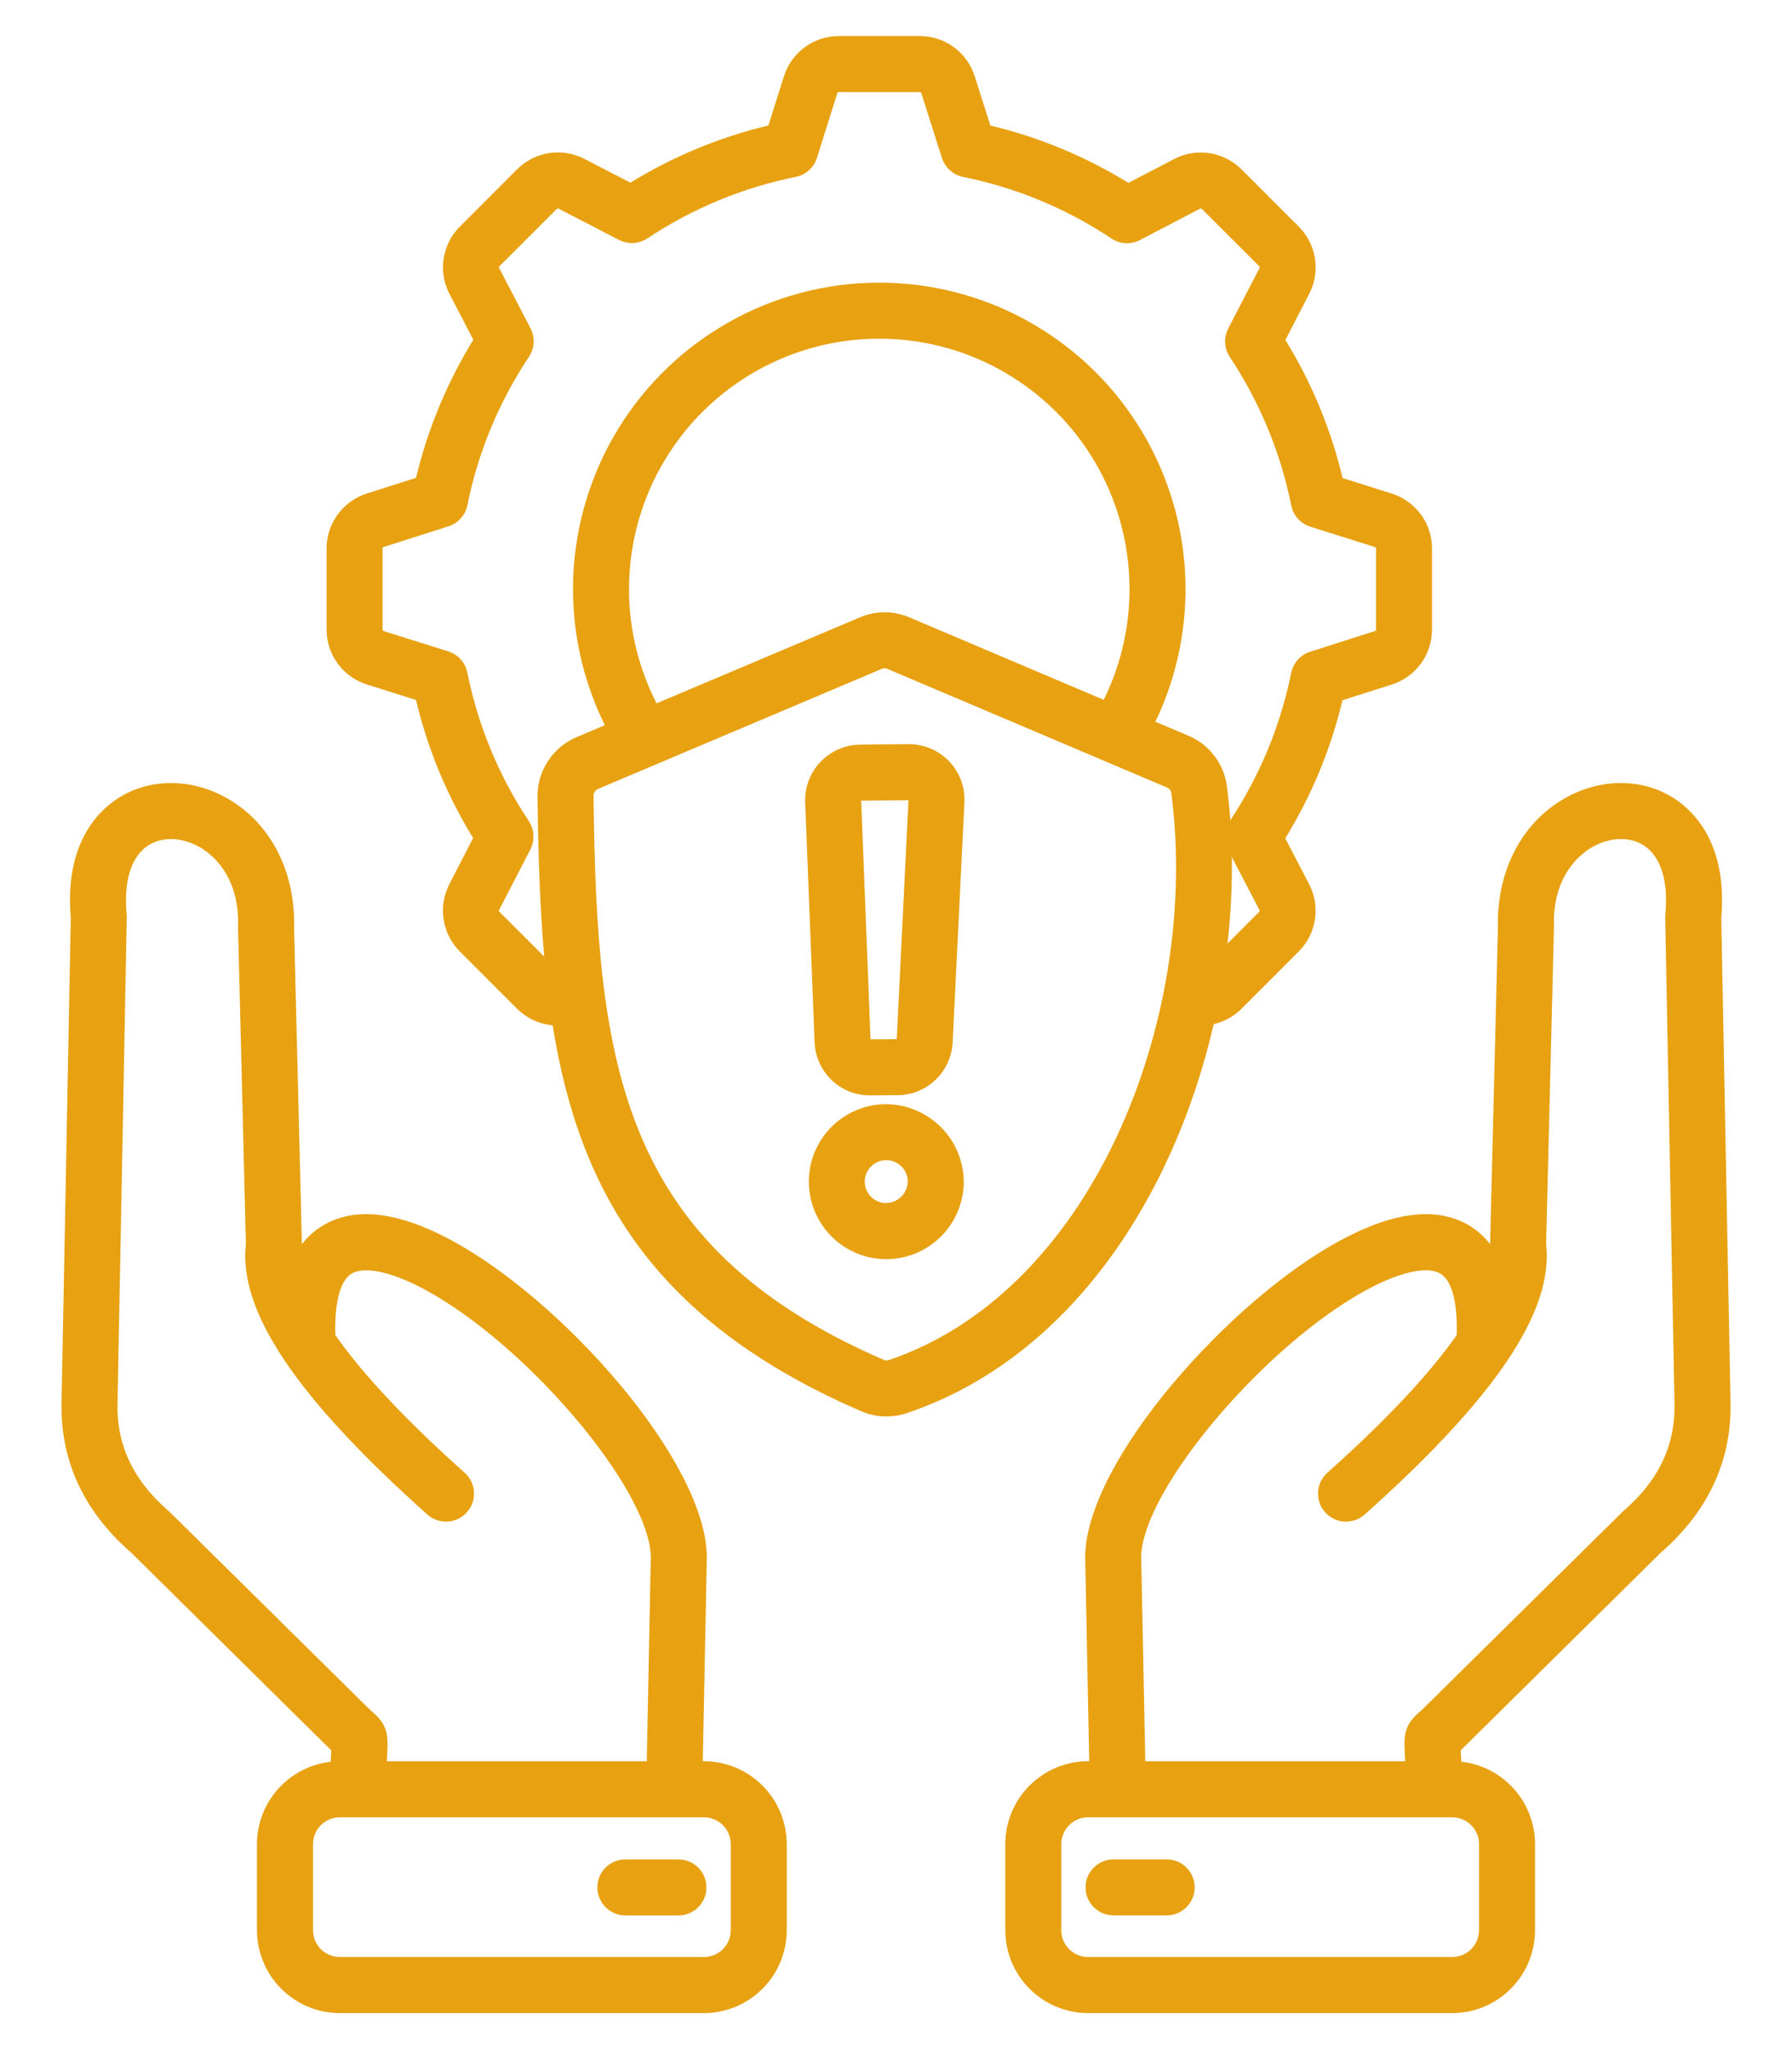 <svg width="28" height="32" viewBox="0 0 28 32" fill="none" xmlns="http://www.w3.org/2000/svg">
<path d="M27.038 21.846L26.895 14.332C26.993 13.19 26.478 12.675 26.16 12.469C25.668 12.15 25.015 12.148 24.456 12.463C23.773 12.848 23.381 13.607 23.405 14.495L23.283 19.429C23.199 19.321 23.098 19.229 22.983 19.155C22.486 18.84 21.805 18.909 20.958 19.363C19.221 20.293 16.988 22.8 16.956 24.293V24.311L17.019 27.504H17.001C16.658 27.505 16.33 27.641 16.087 27.884C15.845 28.126 15.708 28.455 15.708 28.798V30.144C15.708 30.487 15.845 30.816 16.087 31.058C16.33 31.301 16.658 31.437 17.001 31.438H22.691C23.034 31.437 23.363 31.301 23.605 31.058C23.848 30.816 23.984 30.487 23.985 30.144V28.799C23.985 28.48 23.867 28.173 23.654 27.936C23.442 27.698 23.149 27.548 22.833 27.512L22.824 27.333C22.837 27.321 22.851 27.308 22.865 27.293L25.944 24.253C26.704 23.594 27.072 22.784 27.038 21.846ZM23.11 28.799V30.144C23.11 30.255 23.066 30.361 22.987 30.44C22.909 30.518 22.802 30.562 22.691 30.562H17.001C16.89 30.562 16.784 30.518 16.706 30.44C16.627 30.361 16.583 30.255 16.583 30.144V28.798C16.583 28.687 16.627 28.581 16.706 28.503C16.784 28.424 16.89 28.38 17.001 28.38H22.691C22.802 28.38 22.909 28.424 22.987 28.503C23.066 28.581 23.11 28.688 23.11 28.799ZM25.361 23.601C25.354 23.607 25.347 23.614 25.34 23.621L22.25 26.671C22.219 26.702 22.196 26.722 22.173 26.741C21.965 26.92 21.935 27.072 21.947 27.326L21.956 27.505H17.895L17.831 24.303C17.863 23.243 19.777 20.988 21.371 20.134C21.888 19.857 22.315 19.767 22.513 19.894C22.688 20.005 22.777 20.351 22.761 20.85C22.384 21.387 21.759 22.09 20.738 23.001C20.652 23.079 20.601 23.187 20.595 23.302C20.589 23.418 20.628 23.531 20.705 23.617C20.782 23.703 20.89 23.756 21.006 23.762C21.121 23.769 21.234 23.73 21.321 23.654C23.375 21.819 24.279 20.473 24.158 19.424L24.28 14.505C24.28 14.497 24.28 14.489 24.28 14.48C24.254 13.67 24.695 13.333 24.886 13.225C25.161 13.07 25.467 13.062 25.684 13.203C25.95 13.375 26.07 13.756 26.021 14.276C26.02 14.292 26.019 14.309 26.019 14.325L26.163 21.867V21.875C26.189 22.549 25.927 23.114 25.361 23.601ZM18.667 29.475C18.667 29.591 18.62 29.702 18.538 29.784C18.456 29.866 18.345 29.912 18.229 29.912H17.4C17.284 29.912 17.172 29.866 17.09 29.784C17.008 29.702 16.962 29.591 16.962 29.475C16.962 29.358 17.008 29.247 17.09 29.165C17.172 29.083 17.284 29.037 17.4 29.037H18.229C18.345 29.037 18.456 29.083 18.538 29.165C18.62 29.247 18.667 29.358 18.667 29.475ZM10.999 27.505H10.981L11.044 24.311C11.044 24.305 11.044 24.299 11.044 24.293C11.012 22.801 8.78 20.293 7.042 19.363C6.196 18.909 5.515 18.84 5.018 19.155C4.903 19.229 4.801 19.322 4.717 19.43L4.595 14.496C4.619 13.608 4.227 12.849 3.544 12.464C2.985 12.148 2.332 12.15 1.84 12.469C1.522 12.675 1.007 13.19 1.106 14.332L0.963 21.846C0.928 22.784 1.296 23.594 2.056 24.253L5.135 27.294C5.15 27.308 5.164 27.321 5.176 27.333L5.167 27.513C4.851 27.548 4.559 27.699 4.346 27.936C4.133 28.173 4.016 28.48 4.015 28.799V30.144C4.016 30.487 4.152 30.816 4.395 31.058C4.637 31.301 4.966 31.437 5.309 31.438H10.999C11.342 31.437 11.671 31.301 11.913 31.058C12.156 30.816 12.292 30.487 12.293 30.144V28.798C12.292 28.456 12.156 28.127 11.913 27.884C11.671 27.642 11.342 27.505 10.999 27.505ZM2.661 23.621C2.654 23.614 2.647 23.607 2.639 23.601C2.074 23.114 1.811 22.549 1.837 21.876C1.837 21.873 1.837 21.87 1.837 21.867L1.981 14.325C1.981 14.309 1.981 14.293 1.979 14.276C1.931 13.757 2.05 13.376 2.316 13.203C2.534 13.062 2.84 13.071 3.114 13.226C3.305 13.333 3.746 13.671 3.72 14.481V14.506L3.842 19.424C3.722 20.473 4.625 21.819 6.68 23.654C6.766 23.73 6.88 23.769 6.995 23.762C7.11 23.756 7.218 23.703 7.295 23.617C7.372 23.531 7.412 23.418 7.406 23.302C7.4 23.187 7.348 23.079 7.262 23.001C6.242 22.09 5.616 21.387 5.24 20.85C5.224 20.351 5.313 20.005 5.487 19.894C5.686 19.768 6.113 19.857 6.629 20.134C8.224 20.988 10.137 23.243 10.169 24.303L10.106 27.505H6.044L6.053 27.326C6.065 27.073 6.035 26.92 5.827 26.741C5.804 26.722 5.781 26.702 5.75 26.671L2.661 23.621ZM11.418 30.144C11.418 30.255 11.374 30.361 11.295 30.44C11.217 30.518 11.11 30.562 10.999 30.562H5.309C5.198 30.562 5.092 30.518 5.013 30.44C4.935 30.361 4.891 30.255 4.891 30.144V28.799C4.891 28.688 4.935 28.581 5.013 28.503C5.092 28.424 5.198 28.38 5.309 28.38H10.999C11.11 28.38 11.216 28.424 11.295 28.503C11.373 28.581 11.418 28.688 11.418 28.799L11.418 30.144ZM11.038 29.475C11.038 29.591 10.992 29.702 10.91 29.784C10.828 29.866 10.717 29.913 10.601 29.913H9.771C9.655 29.913 9.544 29.866 9.462 29.784C9.38 29.702 9.334 29.591 9.334 29.475C9.334 29.359 9.38 29.248 9.462 29.166C9.544 29.084 9.655 29.038 9.771 29.038H10.601C10.717 29.038 10.828 29.084 10.91 29.166C10.992 29.247 11.038 29.359 11.038 29.475V29.475ZM18.964 15.994C19.129 15.956 19.28 15.872 19.4 15.752L20.291 14.861C20.427 14.725 20.516 14.55 20.546 14.359C20.575 14.169 20.543 13.975 20.453 13.804L20.082 13.092C20.493 12.425 20.795 11.697 20.976 10.935L21.745 10.691C21.928 10.633 22.088 10.518 22.202 10.363C22.315 10.208 22.376 10.021 22.375 9.829V8.569C22.376 8.377 22.315 8.189 22.201 8.034C22.087 7.879 21.927 7.765 21.743 7.707L20.978 7.466C20.796 6.704 20.495 5.976 20.084 5.31L20.455 4.592C20.544 4.422 20.576 4.228 20.546 4.038C20.517 3.848 20.428 3.673 20.292 3.538L19.401 2.647C19.265 2.511 19.089 2.421 18.899 2.392C18.709 2.363 18.514 2.395 18.344 2.485L17.631 2.856C16.965 2.445 16.237 2.143 15.475 1.961L15.23 1.192C15.172 1.009 15.058 0.849 14.903 0.736C14.748 0.623 14.561 0.562 14.369 0.563H13.11C12.917 0.562 12.73 0.623 12.575 0.737C12.419 0.851 12.305 1.011 12.248 1.195L12.006 1.96C11.245 2.141 10.517 2.443 9.85 2.853L9.132 2.482C8.962 2.394 8.768 2.362 8.578 2.391C8.389 2.421 8.214 2.51 8.078 2.646L7.187 3.537C7.051 3.673 6.961 3.848 6.932 4.039C6.903 4.229 6.935 4.423 7.025 4.594L7.396 5.306C6.985 5.973 6.683 6.701 6.501 7.462L5.732 7.707C5.549 7.765 5.39 7.88 5.276 8.035C5.163 8.19 5.102 8.377 5.103 8.568V9.828C5.102 10.021 5.163 10.208 5.277 10.363C5.391 10.518 5.551 10.633 5.735 10.69L6.5 10.931C6.681 11.693 6.983 12.421 7.393 13.088L7.022 13.806C6.934 13.976 6.902 14.17 6.932 14.36C6.961 14.549 7.05 14.724 7.186 14.86L8.077 15.751C8.227 15.9 8.424 15.993 8.635 16.012C9.052 18.607 10.207 20.63 13.452 22.037C13.68 22.137 13.936 22.148 14.171 22.067C16.71 21.213 18.342 18.695 18.964 15.993V15.994ZM19.672 14.242L19.18 14.735C19.231 14.286 19.253 13.835 19.248 13.384L19.677 14.208C19.681 14.213 19.682 14.22 19.681 14.226C19.68 14.232 19.677 14.238 19.672 14.242V14.242ZM7.805 14.241C7.803 14.239 7.8 14.237 7.799 14.235C7.797 14.232 7.796 14.229 7.796 14.226C7.795 14.223 7.795 14.219 7.796 14.216C7.797 14.213 7.798 14.21 7.8 14.208L8.287 13.266C8.322 13.197 8.339 13.119 8.335 13.042C8.331 12.964 8.306 12.889 8.263 12.823C7.795 12.12 7.469 11.332 7.302 10.504C7.287 10.427 7.251 10.356 7.199 10.298C7.146 10.24 7.079 10.197 7.005 10.173L5.998 9.856C5.995 9.855 5.992 9.854 5.989 9.853C5.986 9.851 5.984 9.849 5.982 9.846C5.98 9.844 5.979 9.841 5.978 9.838C5.977 9.835 5.977 9.832 5.978 9.829V8.568C5.977 8.565 5.977 8.562 5.978 8.559C5.979 8.556 5.98 8.553 5.982 8.55C5.984 8.548 5.986 8.546 5.989 8.544C5.992 8.542 5.995 8.541 5.998 8.541L7.007 8.219C7.081 8.196 7.148 8.153 7.2 8.095C7.252 8.037 7.288 7.966 7.303 7.889C7.47 7.061 7.797 6.274 8.266 5.571C8.309 5.505 8.334 5.43 8.338 5.352C8.342 5.274 8.325 5.196 8.289 5.126L7.801 4.189C7.799 4.187 7.798 4.184 7.797 4.181C7.796 4.178 7.796 4.175 7.797 4.172C7.797 4.168 7.798 4.165 7.8 4.163C7.801 4.16 7.804 4.158 7.806 4.156L8.697 3.265C8.699 3.263 8.701 3.26 8.704 3.259C8.707 3.257 8.71 3.256 8.713 3.255C8.716 3.255 8.719 3.255 8.722 3.256C8.725 3.257 8.728 3.258 8.731 3.26L9.672 3.747C9.742 3.782 9.819 3.799 9.897 3.795C9.975 3.791 10.05 3.766 10.115 3.723C10.818 3.255 11.606 2.929 12.434 2.762C12.511 2.747 12.582 2.711 12.64 2.659C12.699 2.606 12.742 2.539 12.765 2.465L13.082 1.458C13.083 1.452 13.087 1.446 13.092 1.442C13.097 1.438 13.103 1.437 13.11 1.438H14.369C14.373 1.437 14.376 1.437 14.379 1.438C14.382 1.439 14.385 1.44 14.387 1.442C14.39 1.444 14.392 1.446 14.394 1.449C14.395 1.451 14.396 1.454 14.397 1.458L14.718 2.467C14.742 2.541 14.785 2.608 14.843 2.66C14.901 2.712 14.972 2.748 15.048 2.763C15.877 2.93 16.664 3.257 17.367 3.725C17.432 3.768 17.508 3.793 17.586 3.798C17.664 3.802 17.742 3.785 17.811 3.749L18.748 3.26C18.751 3.259 18.753 3.257 18.757 3.256C18.76 3.256 18.763 3.256 18.766 3.256C18.769 3.257 18.772 3.258 18.775 3.259C18.777 3.261 18.78 3.263 18.782 3.266L19.673 4.156C19.675 4.158 19.677 4.16 19.679 4.163C19.681 4.166 19.682 4.169 19.682 4.172C19.683 4.175 19.683 4.178 19.682 4.181C19.681 4.184 19.68 4.187 19.678 4.19L19.191 5.131C19.155 5.201 19.139 5.278 19.143 5.356C19.147 5.434 19.172 5.509 19.215 5.574C19.683 6.278 20.009 7.065 20.176 7.894C20.191 7.97 20.227 8.042 20.279 8.1C20.332 8.158 20.399 8.201 20.473 8.225L21.48 8.542C21.483 8.542 21.486 8.543 21.489 8.545C21.491 8.546 21.494 8.549 21.496 8.551C21.498 8.554 21.499 8.557 21.5 8.56C21.5 8.563 21.501 8.566 21.5 8.569V9.829C21.501 9.832 21.5 9.835 21.5 9.838C21.499 9.841 21.498 9.844 21.496 9.847C21.494 9.849 21.492 9.852 21.489 9.853C21.486 9.855 21.483 9.856 21.48 9.856L20.471 10.178C20.396 10.201 20.33 10.245 20.278 10.303C20.226 10.361 20.19 10.431 20.175 10.508C20.009 11.329 19.686 12.111 19.224 12.81C19.211 12.632 19.193 12.457 19.171 12.283C19.149 12.109 19.082 11.944 18.976 11.805C18.87 11.666 18.73 11.557 18.568 11.489L18.053 11.271C18.404 10.539 18.563 9.73 18.516 8.919C18.468 8.109 18.215 7.324 17.781 6.638C17.346 5.952 16.745 5.389 16.032 4.999C15.32 4.61 14.52 4.409 13.708 4.414C12.897 4.419 12.1 4.631 11.392 5.029C10.685 5.427 10.09 5.998 9.664 6.69C9.239 7.381 8.996 8.169 8.958 8.98C8.921 9.791 9.091 10.598 9.451 11.325L9.011 11.511C8.827 11.588 8.671 11.719 8.562 11.885C8.453 12.052 8.396 12.247 8.399 12.447C8.41 13.323 8.434 14.154 8.504 14.939L7.805 14.241ZM10.259 10.984C9.955 10.39 9.807 9.729 9.831 9.062C9.854 8.395 10.048 7.745 10.394 7.174C10.739 6.603 11.226 6.13 11.806 5.8C12.386 5.47 13.041 5.294 13.708 5.289C14.376 5.284 15.033 5.449 15.618 5.77C16.204 6.091 16.697 6.556 17.052 7.121C17.406 7.687 17.61 8.334 17.644 9C17.678 9.667 17.541 10.331 17.246 10.929L14.213 9.643C14.09 9.59 13.957 9.562 13.822 9.562C13.688 9.562 13.555 9.589 13.432 9.643L10.259 10.984ZM13.892 21.238C13.877 21.243 13.862 21.246 13.846 21.245C13.83 21.245 13.815 21.241 13.801 21.233C9.667 19.441 9.324 16.587 9.274 12.436C9.272 12.411 9.279 12.385 9.293 12.364C9.307 12.342 9.328 12.326 9.352 12.317L13.772 10.448C13.788 10.44 13.805 10.436 13.822 10.436C13.839 10.436 13.856 10.44 13.871 10.448L18.227 12.295C18.248 12.302 18.266 12.316 18.28 12.334C18.294 12.351 18.302 12.373 18.303 12.395C18.531 14.152 18.219 16.104 17.449 17.751C16.629 19.504 15.366 20.742 13.892 21.238ZM14.194 11.621L13.438 11.629C13.322 11.63 13.207 11.655 13.101 11.701C12.995 11.748 12.899 11.815 12.819 11.899C12.739 11.982 12.677 12.082 12.636 12.19C12.595 12.299 12.576 12.414 12.581 12.53L12.728 16.273C12.736 16.497 12.831 16.71 12.992 16.865C13.154 17.021 13.37 17.107 13.594 17.106H13.6L14.026 17.103C14.247 17.102 14.46 17.015 14.619 16.862C14.779 16.709 14.874 16.5 14.885 16.279L15.069 12.53C15.075 12.412 15.056 12.294 15.015 12.184C14.973 12.073 14.91 11.972 14.828 11.887C14.746 11.802 14.647 11.734 14.538 11.689C14.429 11.643 14.312 11.62 14.194 11.621L14.194 11.621ZM14.012 16.228L13.602 16.231L13.456 12.504L14.195 12.496L14.012 16.228ZM13.828 17.243C13.589 17.247 13.357 17.322 13.161 17.457C12.965 17.593 12.813 17.783 12.724 18.005C12.636 18.226 12.615 18.469 12.664 18.702C12.713 18.936 12.83 19.149 13 19.317C13.17 19.484 13.386 19.597 13.62 19.642C13.854 19.687 14.097 19.662 14.316 19.57C14.536 19.477 14.724 19.322 14.856 19.123C14.988 18.925 15.059 18.692 15.059 18.453C15.056 18.13 14.924 17.82 14.693 17.593C14.462 17.367 14.151 17.241 13.827 17.243H13.828ZM13.828 18.788C13.762 18.785 13.699 18.761 13.647 18.722C13.594 18.683 13.555 18.629 13.532 18.567C13.51 18.506 13.506 18.439 13.521 18.375C13.537 18.311 13.57 18.254 13.618 18.209C13.666 18.164 13.726 18.134 13.79 18.122C13.855 18.111 13.921 18.119 13.981 18.145C14.041 18.171 14.093 18.214 14.129 18.269C14.165 18.324 14.184 18.388 14.184 18.453C14.181 18.545 14.142 18.632 14.075 18.695C14.008 18.757 13.919 18.791 13.827 18.788H13.828Z" fill="#E7A111"/>
</svg>
